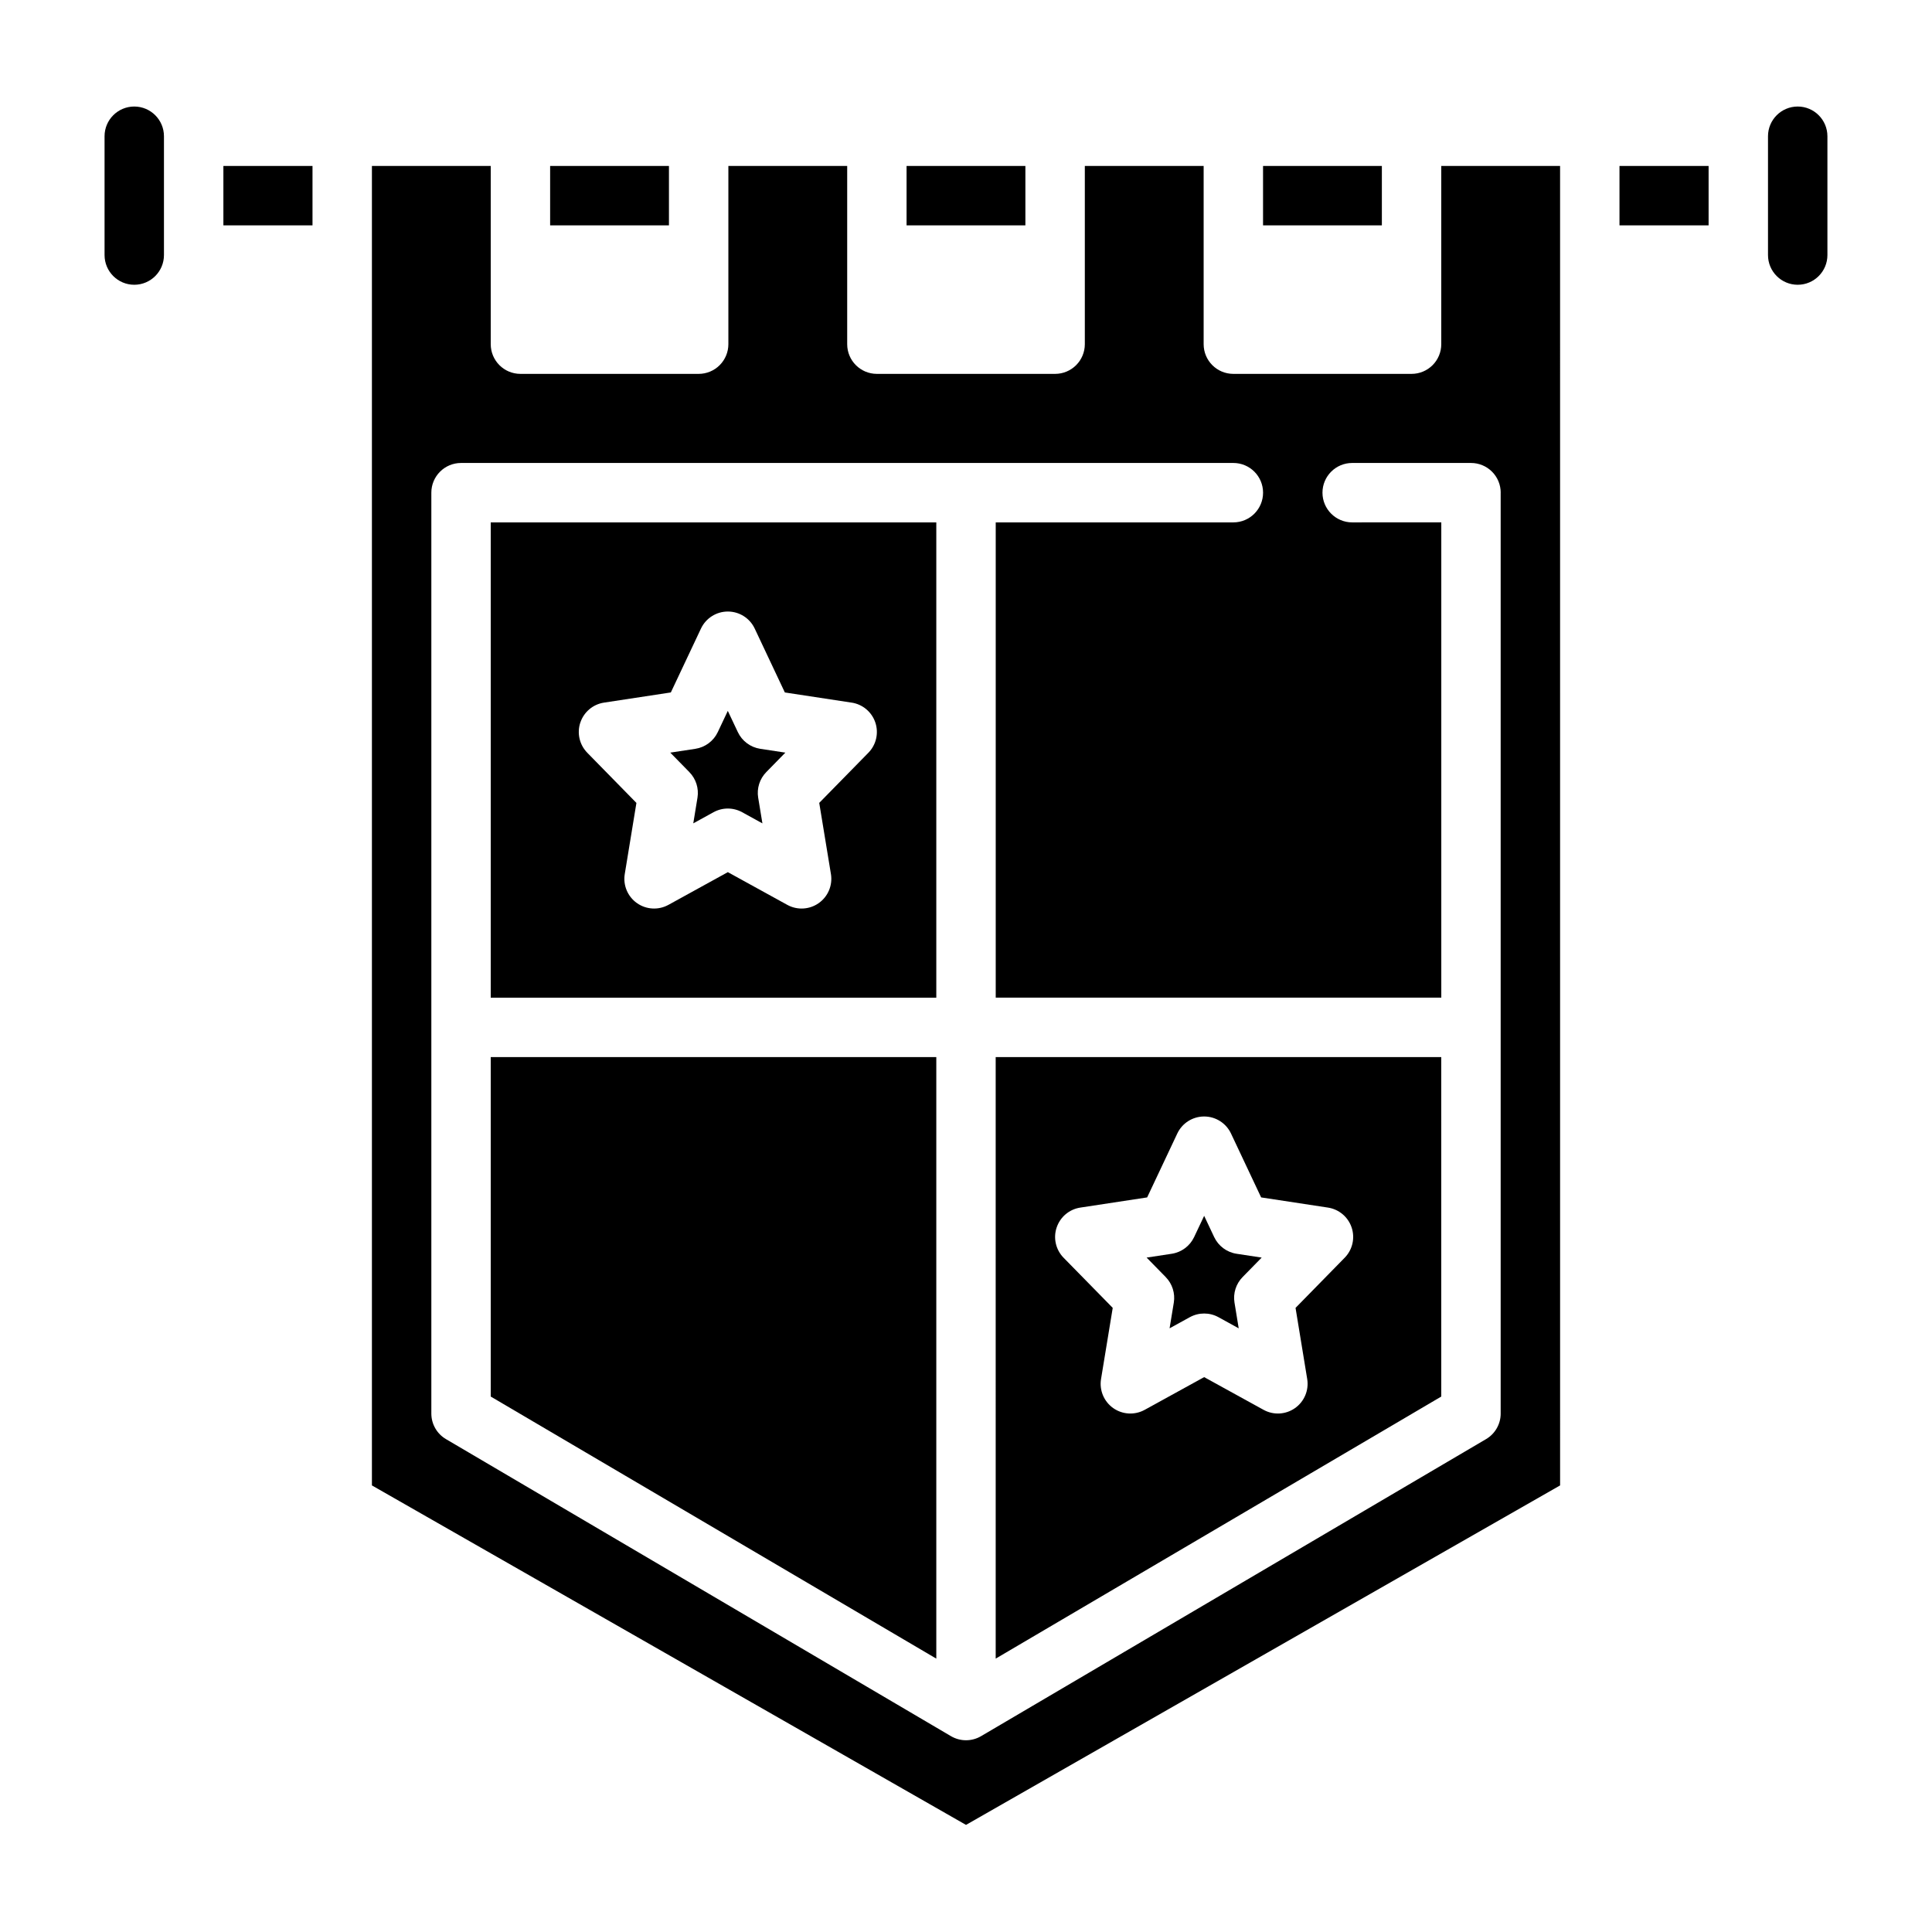 <?xml version="1.0" encoding="UTF-8"?>
<!-- Uploaded to: ICON Repo, www.svgrepo.com, Generator: ICON Repo Mixer Tools -->
<svg fill="#000000" width="800px" height="800px" version="1.1" viewBox="144 144 512 512" xmlns="http://www.w3.org/2000/svg">
 <g>
  <path d="m179.58 172.23c-4.348 0.004-7.867 3.527-7.871 7.871v31.488c0 4.348 3.523 7.875 7.871 7.875 4.348 0 7.871-3.527 7.871-7.875v-31.488c-0.004-4.344-3.527-7.867-7.871-7.871z"/>
  <path d="m289.79 187.98h31.488v15.742h-31.488z"/>
  <path d="m203.2 187.98h23.617v15.742h-23.617z"/>
  <path d="m274.05 514.1 118.08 69.453v-159.41h-118.08z"/>
  <path d="m478.72 187.98h31.488v15.742h-31.488z"/>
  <path d="m384.25 187.98h31.488v15.742h-31.488z"/>
  <path d="m328.84 355.39-1.113 6.809 5.359-2.953-0.004 0.004c2.363-1.305 5.231-1.305 7.598 0l5.367 2.953-1.121-6.809-0.004-0.004c-0.402-2.473 0.395-4.992 2.152-6.781l5.051-5.156-6.656-1.012c-2.594-0.398-4.82-2.059-5.938-4.43l-2.656-5.621-2.656 5.621c-1.117 2.371-3.344 4.031-5.934 4.43l-6.656 1.012 5.051 5.156h-0.004c1.762 1.789 2.562 4.305 2.164 6.781z"/>
  <path d="m407.87 583.55 118.08-69.449-0.004-89.965h-118.08zm16.152-114.24c0.934-2.805 3.359-4.848 6.281-5.289l17.703-2.695 7.988-16.934c1.297-2.754 4.07-4.512 7.117-4.512s5.816 1.758 7.117 4.512l7.988 16.934 17.703 2.695c2.922 0.445 5.348 2.484 6.281 5.289 0.938 2.801 0.223 5.891-1.844 8l-13.023 13.293 3.09 18.848c0.488 2.977-0.766 5.969-3.227 7.707-2.465 1.738-5.703 1.918-8.34 0.461l-15.742-8.668-15.75 8.668h-0.004c-2.641 1.457-5.879 1.277-8.344-0.461-2.461-1.738-3.715-4.731-3.227-7.707l3.098-18.852-13.023-13.285c-2.066-2.109-2.781-5.199-1.844-8z"/>
  <path d="m525.95 235.21c0 2.09-0.828 4.09-2.305 5.566-1.477 1.477-3.477 2.305-5.566 2.305h-47.23c-4.348 0-7.871-3.523-7.871-7.871v-47.23h-31.488v47.23c0 2.09-0.832 4.09-2.309 5.566-1.477 1.477-3.477 2.305-5.566 2.305h-47.23c-4.348 0-7.871-3.523-7.871-7.871v-47.23h-31.488v47.23c0 2.09-0.832 4.09-2.309 5.566-1.473 1.477-3.477 2.305-5.566 2.305h-47.23c-4.348 0-7.871-3.523-7.871-7.871v-47.23h-31.488v349.67l157.44 89.965 157.44-89.965-0.004-349.67h-31.488zm15.742 39.359v244.03l0.004 0.004c0 2.789-1.477 5.371-3.883 6.781l-133.82 78.715c-2.461 1.449-5.516 1.449-7.981 0l-133.82-78.715c-2.406-1.41-3.883-3.992-3.883-6.781v-244.04c0-4.348 3.527-7.871 7.875-7.871h204.67c4.348 0 7.871 3.523 7.871 7.871s-3.523 7.875-7.871 7.875h-62.977v125.95l118.08-0.004v-125.95l-23.613 0.004c-4.348 0-7.875-3.527-7.875-7.875s3.527-7.871 7.875-7.871h31.488c2.086 0 4.09 0.828 5.566 2.305s2.305 3.481 2.305 5.566z"/>
  <path d="m620.41 172.23c-4.344 0.004-7.867 3.527-7.871 7.871v31.488c0 4.348 3.523 7.875 7.871 7.875 4.348 0 7.875-3.527 7.875-7.875v-31.488c-0.008-4.344-3.527-7.867-7.875-7.871z"/>
  <path d="m573.18 187.98h23.617v15.742h-23.617z"/>
  <path d="m274.05 408.39h118.08v-125.95l-118.08 0.004zm23.746-72.906v0.004c0.934-2.805 3.359-4.848 6.281-5.289l17.703-2.695 7.988-16.934v0.004c1.301-2.758 4.074-4.512 7.117-4.512 3.047 0 5.82 1.754 7.121 4.512l7.988 16.934 17.703 2.695v-0.004c2.918 0.445 5.344 2.488 6.281 5.289 0.934 2.801 0.223 5.891-1.848 8l-13.023 13.285 3.098 18.852 0.004 0.004c0.484 2.973-0.766 5.965-3.231 7.703-2.461 1.738-5.703 1.918-8.34 0.465l-15.75-8.668-15.742 8.668h-0.004c-2.641 1.453-5.879 1.273-8.34-0.465-2.465-1.738-3.719-4.731-3.231-7.703l3.09-18.848-13.023-13.293v-0.004c-2.066-2.106-2.777-5.195-1.844-7.996z"/>
  <path d="m455.07 489.21-1.121 6.809 5.367-2.953v0.004c2.363-1.301 5.231-1.301 7.594 0l5.359 2.953-1.113-6.809-0.004-0.004c-0.402-2.473 0.398-4.992 2.156-6.781l5.051-5.156-6.656-1.012h-0.004c-2.59-0.395-4.816-2.059-5.934-4.43l-2.652-5.621-2.656 5.621c-1.117 2.371-3.344 4.035-5.934 4.43l-6.656 1.012 5.051 5.156h-0.004c1.758 1.789 2.559 4.309 2.156 6.781z"/>
 </g>
</svg>